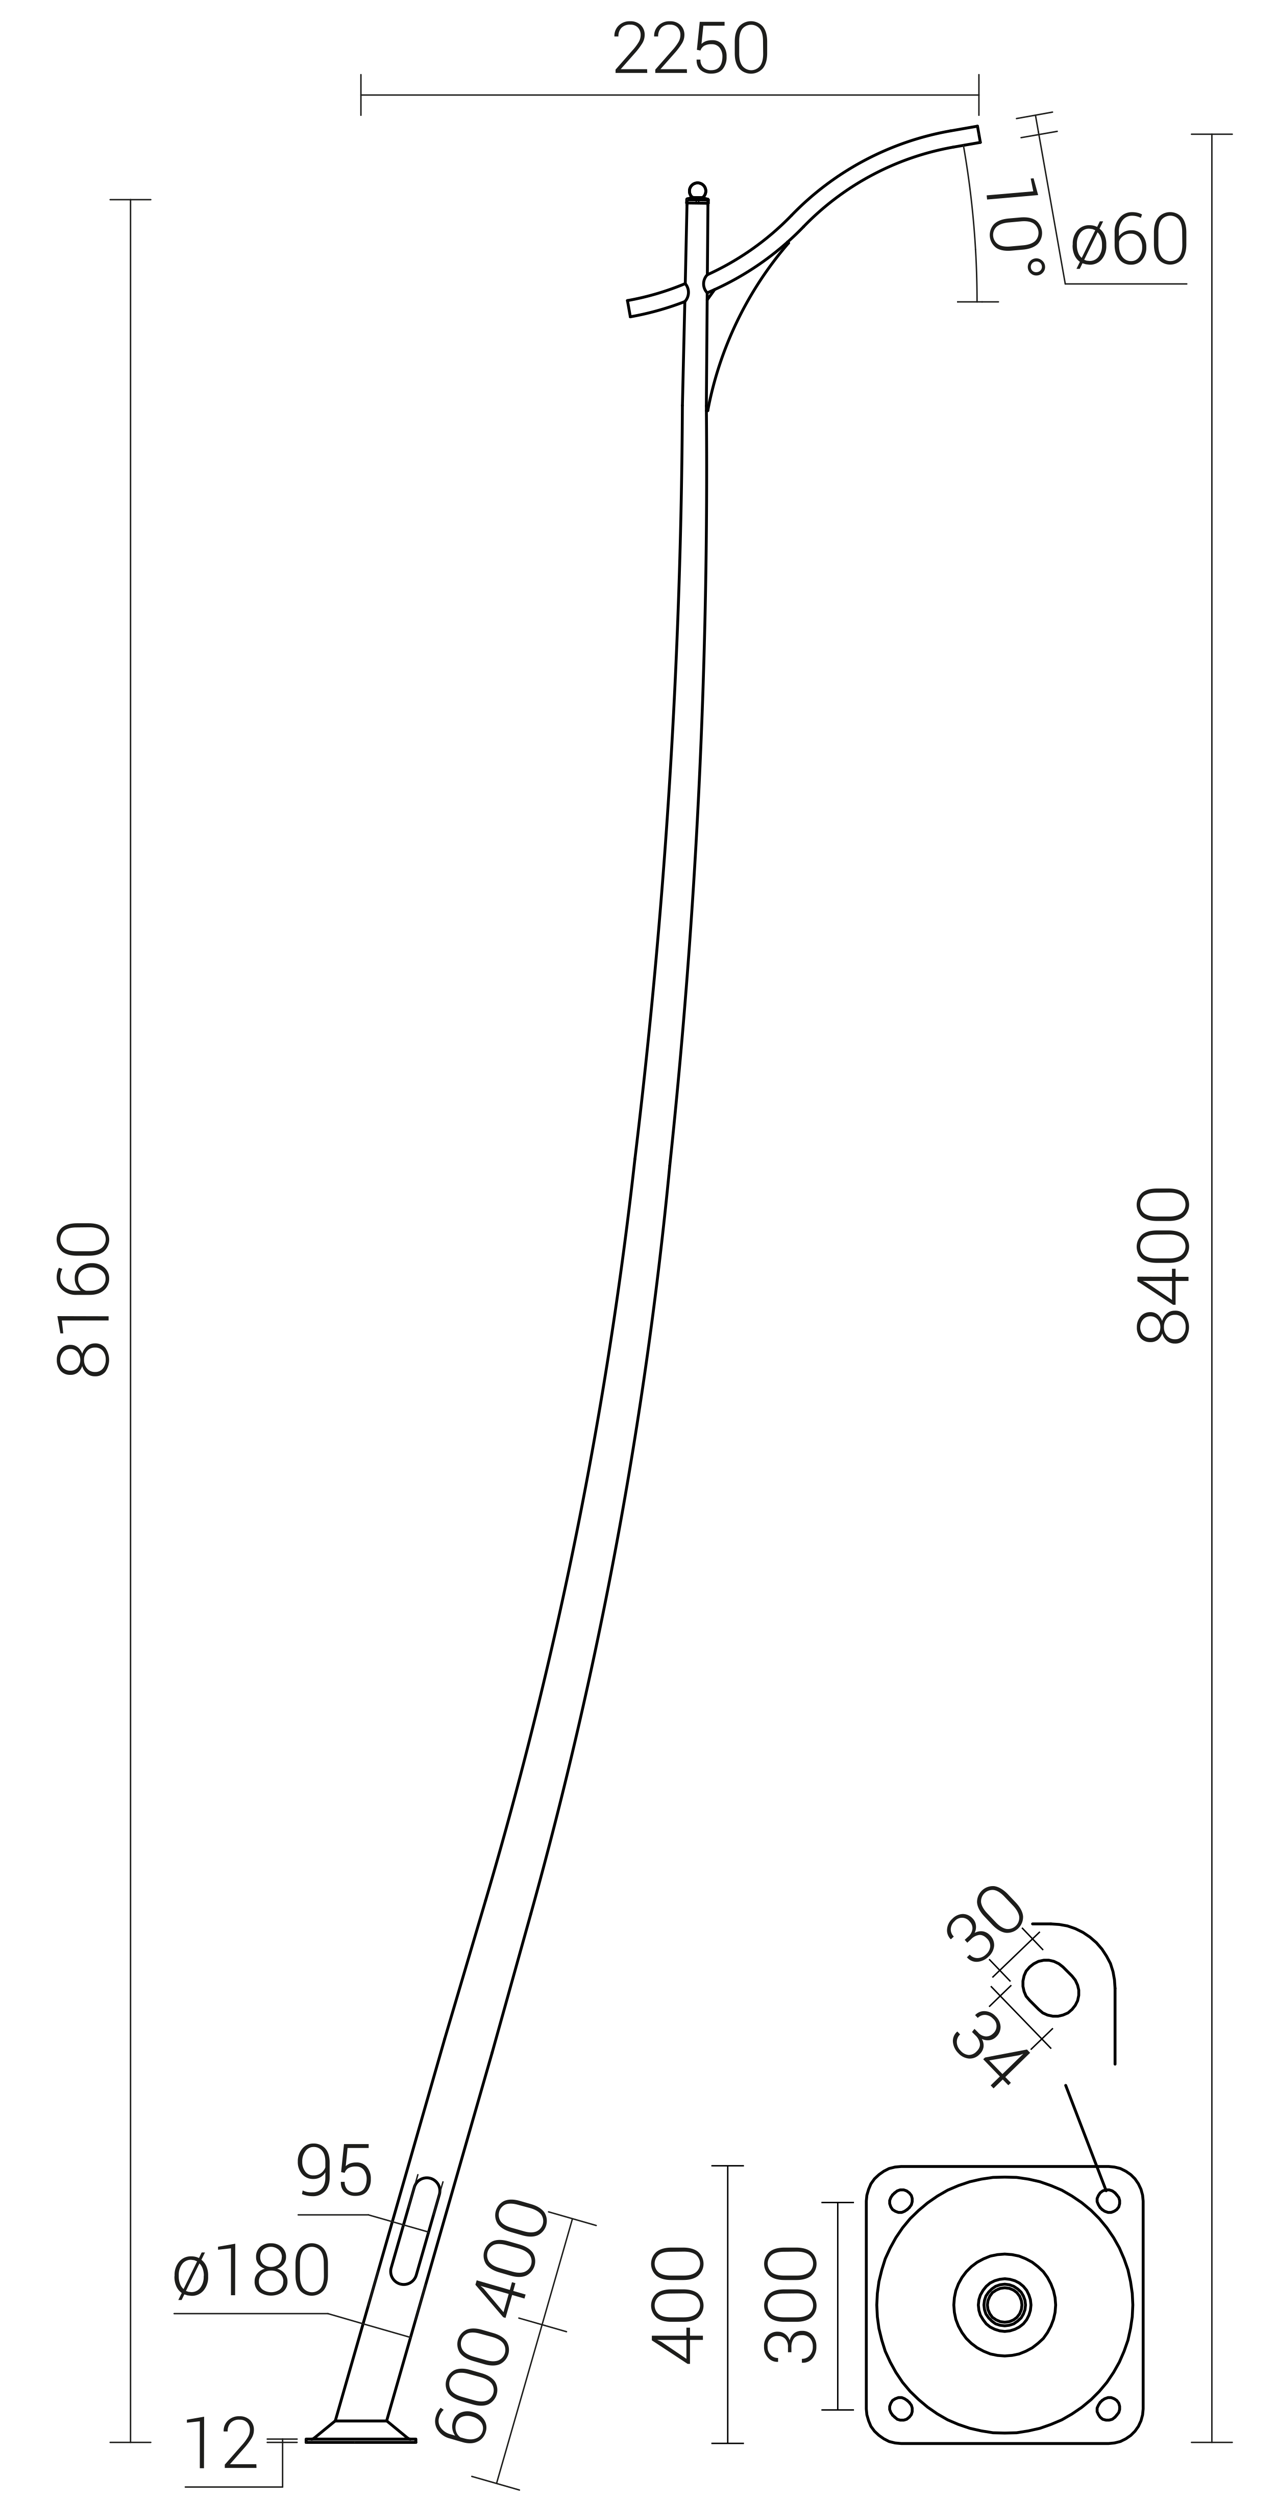 <svg xmlns="http://www.w3.org/2000/svg" viewBox="0 0 889.5 1741.8" preserveAspectRatio="xMinYMin" height="1741.8px">
  <title>42940 SAL DS-84</title>
  <g>
    <line x1="269.5" y1="1686.6" x2="343.1" y2="1429.9" style="fill: none;stroke: #000;stroke-linecap: round;stroke-linejoin: round;stroke-width: 2px"/>
    <line x1="343.1" y1="1429.9" x2="370.1" y2="1333.1" style="fill: none;stroke: #000;stroke-linecap: round;stroke-linejoin: round;stroke-width: 2px"/>
    <line x1="233.7" y1="1686.6" x2="310" y2="1420.4" style="fill: none;stroke: #000;stroke-linecap: round;stroke-linejoin: round;stroke-width: 2px"/>
    <line x1="310" y1="1420.4" x2="338.5" y2="1324" style="fill: none;stroke: #000;stroke-linecap: round;stroke-linejoin: round;stroke-width: 2px"/>
    <path d="M370.1,1333.1a3020.4,3020.4,0,0,0,96.8-521" style="fill: none;stroke: #000;stroke-linecap: round;stroke-linejoin: round;stroke-width: 2px"/>
    <path d="M466.9,812.1a4582.7,4582.7,0,0,0,25.5-529.3" style="fill: none;stroke: #000;stroke-linecap: round;stroke-linejoin: round;stroke-width: 2px"/>
    <path d="M338.5,1324A2996,2996,0,0,0,442.6,807.4" style="fill: none;stroke: #000;stroke-linecap: round;stroke-linejoin: round;stroke-width: 2px"/>
    <path d="M442.6,807.4a4545.9,4545.9,0,0,0,33.1-524.9" style="fill: none;stroke: #000;stroke-linecap: round;stroke-linejoin: round;stroke-width: 2px"/>
    <line x1="493.5" y1="143" x2="493.5" y2="141.6" style="fill: none;stroke: #000;stroke-linecap: round;stroke-linejoin: round;stroke-width: 2px"/>
    <line x1="478.9" y1="141.4" x2="478.9" y2="142.8" style="fill: none;stroke: #000;stroke-linecap: round;stroke-linejoin: round;stroke-width: 2px"/>
    <line x1="478.9" y1="142.8" x2="477.7" y2="197.6" style="fill: none;stroke: #000;stroke-linecap: round;stroke-linejoin: round;stroke-width: 2px"/>
    <line x1="492.4" y1="282.8" x2="493" y2="204" style="fill: none;stroke: #000;stroke-linecap: round;stroke-linejoin: round;stroke-width: 2px"/>
    <path d="M477.4,210.1a9.4,9.4,0,0,0,.3-12.5" style="fill: none;stroke: #000;stroke-linecap: round;stroke-linejoin: round;stroke-width: 2px"/>
    <path d="M493.1,191.4A9,9,0,0,0,493,204" style="fill: none;stroke: #000;stroke-linecap: round;stroke-linejoin: round;stroke-width: 2px"/>
    <line x1="681.4" y1="87.9" x2="683.4" y2="99.2" style="fill: none;stroke: #000;stroke-linecap: round;stroke-linejoin: round;stroke-width: 2px"/>
    <line x1="664.5" y1="102.5" x2="683.4" y2="99.2" style="fill: none;stroke: #000;stroke-linecap: round;stroke-linejoin: round;stroke-width: 2px"/>
    <line x1="662.5" y1="91.2" x2="681.4" y2="87.9" style="fill: none;stroke: #000;stroke-linecap: round;stroke-linejoin: round;stroke-width: 2px"/>
    <line x1="493.1" y1="191.4" x2="493.5" y2="143" style="fill: none;stroke: #000;stroke-linecap: round;stroke-linejoin: round;stroke-width: 2px"/>
    <line x1="477.4" y1="210.1" x2="475.7" y2="282.5" style="fill: none;stroke: #000;stroke-linecap: round;stroke-linejoin: round;stroke-width: 2px"/>
    <line x1="213.4" y1="1701.5" x2="289.9" y2="1701.5" style="fill: none;stroke: #000;stroke-linecap: round;stroke-linejoin: round;stroke-width: 2px"/>
    <polyline points="213.4 1701.5 213.4 1699.2 217.2 1699.2" style="fill: none;stroke: #000;stroke-linecap: round;stroke-linejoin: round;stroke-width: 2px"/>
    <path d="M217.2,1699.2a2.9,2.9,0,0,0,1.7-.5" style="fill: none;stroke: #000;stroke-linecap: round;stroke-linejoin: round;stroke-width: 2px"/>
    <line x1="269.7" y1="1686.6" x2="284.4" y2="1698.7" style="fill: none;stroke: #000;stroke-linecap: round;stroke-linejoin: round;stroke-width: 2px"/>
    <polyline points="289.9 1701.5 289.9 1699.2 286.1 1699.2" style="fill: none;stroke: #000;stroke-linecap: round;stroke-linejoin: round;stroke-width: 2px"/>
    <path d="M284.4,1698.7a2.9,2.9,0,0,0,1.7.5" style="fill: none;stroke: #000;stroke-linecap: round;stroke-linejoin: round;stroke-width: 2px"/>
    <line x1="233.6" y1="1686.6" x2="218.8" y2="1698.7" style="fill: none;stroke: #000;stroke-linecap: round;stroke-linejoin: round;stroke-width: 2px"/>
    <line x1="217.2" y1="1699.2" x2="286.1" y2="1699.2" style="fill: none;stroke: #000;stroke-linecap: round;stroke-linejoin: round;stroke-width: 2px"/>
    <line x1="233.6" y1="1686.6" x2="269.7" y2="1686.6" style="fill: none;stroke: #000;stroke-linecap: round;stroke-linejoin: round;stroke-width: 2px"/>
    <path d="M664.5,102.5A191.4,191.4,0,0,0,560.1,158" style="fill: none;stroke: #000;stroke-linecap: round;stroke-linejoin: round;stroke-width: 2px"/>
    <path d="M662.5,91.2A202.9,202.9,0,0,0,551.8,150" style="fill: none;stroke: #000;stroke-linecap: round;stroke-linejoin: round;stroke-width: 2px"/>
    <path d="M437.4,209.4a191.4,191.4,0,0,0,40.2-11.8" style="fill: none;stroke: #000;stroke-linecap: round;stroke-linejoin: round;stroke-width: 2px"/>
    <path d="M493.1,191.4A191.4,191.4,0,0,0,551.8,150" style="fill: none;stroke: #000;stroke-linecap: round;stroke-linejoin: round;stroke-width: 2px"/>
    <path d="M439.4,220.7a202.9,202.9,0,0,0,38-10.6" style="fill: none;stroke: #000;stroke-linecap: round;stroke-linejoin: round;stroke-width: 2px"/>
    <path d="M493,204a202.9,202.9,0,0,0,67.1-46" style="fill: none;stroke: #000;stroke-linecap: round;stroke-linejoin: round;stroke-width: 2px"/>
    <path d="M549.7,169.3a248.9,248.9,0,0,0-56.3,116.7" style="fill: none;stroke: #000;stroke-linecap: round;stroke-linejoin: round;stroke-width: 2px"/>
    <line x1="493.4" y1="286.1" x2="492.4" y2="286.1" style="fill: none;stroke: #000;stroke-linecap: round;stroke-linejoin: round;stroke-width: 2px"/>
    <line x1="549.7" y1="169.3" x2="549" y2="168.6" style="fill: none;stroke: #000;stroke-linecap: round;stroke-linejoin: round;stroke-width: 2px"/>
    <line x1="493" y1="208.9" x2="498.2" y2="201.7" style="fill: none;stroke: #000;stroke-linecap: round;stroke-linejoin: round;stroke-width: 2px"/>
    <line x1="439.4" y1="220.7" x2="437.4" y2="209.4" style="fill: none;stroke: #000;stroke-linecap: round;stroke-linejoin: round;stroke-width: 2px"/>
    <line x1="478.8" y1="139" x2="493.7" y2="139.2" style="fill: none;stroke: #000;stroke-linecap: round;stroke-linejoin: round;stroke-width: 2px"/>
    <line x1="480.6" y1="138.6" x2="493.4" y2="138.8" style="fill: none;stroke: #000;stroke-linecap: round;stroke-linejoin: round;stroke-width: 2px"/>
    <line x1="482.8" y1="137.6" x2="489.7" y2="137.7" style="fill: none;stroke: #000;stroke-linecap: round;stroke-linejoin: round;stroke-width: 2px"/>
    <line x1="482.8" y1="137.6" x2="489.7" y2="137.7" style="fill: none;stroke: #000;stroke-linecap: round;stroke-linejoin: round;stroke-width: 2px"/>
    <line x1="479.1" y1="138.6" x2="491.9" y2="138.8" style="fill: none;stroke: #000;stroke-linecap: round;stroke-linejoin: round;stroke-width: 2px"/>
    <line x1="482.8" y1="137.6" x2="489.7" y2="137.7" style="fill: none;stroke: #000;stroke-linecap: round;stroke-linejoin: round;stroke-width: 2px"/>
    <line x1="493.7" y1="139.2" x2="493.7" y2="141.6" style="fill: none;stroke: #000;stroke-linecap: round;stroke-linejoin: round;stroke-width: 2px"/>
    <line x1="478.8" y1="139" x2="478.7" y2="141.4" style="fill: none;stroke: #000;stroke-linecap: round;stroke-linejoin: round;stroke-width: 2px"/>
    <path d="M479.1,138.6a.4.4,0,0,0-.3.4" style="fill: none;stroke: #000;stroke-linecap: round;stroke-linejoin: round;stroke-width: 2px"/>
    <path d="M493.7,139.2a.4.4,0,0,0-.3-.4" style="fill: none;stroke: #000;stroke-linecap: round;stroke-linejoin: round;stroke-width: 2px"/>
    <line x1="493.7" y1="139.2" x2="493.7" y2="141.6" style="fill: none;stroke: #000;stroke-linecap: round;stroke-linejoin: round;stroke-width: 2px"/>
    <line x1="478.8" y1="139" x2="478.7" y2="141.4" style="fill: none;stroke: #000;stroke-linecap: round;stroke-linejoin: round;stroke-width: 2px"/>
    <path d="M479.1,138.6a.4.4,0,0,0-.3.4" style="fill: none;stroke: #000;stroke-linecap: round;stroke-linejoin: round;stroke-width: 2px"/>
    <line x1="482.8" y1="137.6" x2="479.1" y2="138.6" style="fill: none;stroke: #000;stroke-linecap: round;stroke-linejoin: round;stroke-width: 2px"/>
    <path d="M489.7,137.7a5.7,5.7,0,1,0-6.9-.1" style="fill: none;stroke: #000;stroke-linecap: round;stroke-linejoin: round;stroke-width: 2px"/>
    <path d="M489.7,137.7a5.7,5.7,0,1,0-6.9-.1" style="fill: none;stroke: #000;stroke-linecap: round;stroke-linejoin: round;stroke-width: 2px"/>
    <line x1="482.8" y1="137.6" x2="480.6" y2="138.2" style="fill: none;stroke: #000;stroke-linecap: round;stroke-linejoin: round;stroke-width: 2px"/>
    <line x1="493.7" y1="141.6" x2="478.7" y2="141.4" style="fill: none;stroke: #000;stroke-linecap: round;stroke-linejoin: round;stroke-width: 2px"/>
    <line x1="489.7" y1="137.7" x2="493.4" y2="138.8" style="fill: none;stroke: #000;stroke-linecap: round;stroke-linejoin: round;stroke-width: 2px"/>
    <path d="M485.8,140.8a.4.4,0,1,1,.4.4.4.4,0,0,1-.4-.4Z" style="fill: none;stroke: #000;stroke-linecap: round;stroke-linejoin: round;stroke-width: 2px"/>
    <path d="M290.2,1584.9l16.1-56.1a9.1,9.1,0,0,0-17.5-5l-16.1,56.1a9.1,9.1,0,1,0,17.5,5Z" style="fill: none;stroke: #000;stroke-linecap: round;stroke-linejoin: round;stroke-width: 2px"/>
    <line x1="479" y1="139.1" x2="478.9" y2="141.4" style="fill: none;stroke: #000;stroke-linecap: round;stroke-linejoin: round;stroke-width: 2px"/>
    <line x1="479" y1="139.1" x2="493.5" y2="139.3" style="fill: none;stroke: #000;stroke-linecap: round;stroke-linejoin: round;stroke-width: 2px"/>
    <line x1="493.5" y1="139.3" x2="493.5" y2="141.6" style="fill: none;stroke: #000;stroke-linecap: round;stroke-linejoin: round;stroke-width: 2px"/>
  </g>
  <g>
    <line x1="213.4" y1="1701.5" x2="213.4" y2="1701.5" style="fill: none;stroke: #1d1d1b;stroke-linecap: round;stroke-linejoin: round"/>
    <line x1="213.4" y1="1699.2" x2="213.4" y2="1699.2" style="fill: none;stroke: #1d1d1b;stroke-linecap: round;stroke-linejoin: round"/>
    <line x1="197" y1="1699.2" x2="197" y2="1699.2" style="fill: none;stroke: #1d1d1b;stroke-linecap: round;stroke-linejoin: round"/>
    <line x1="289.9" y1="1701.5" x2="289.9" y2="1701.5" style="fill: none;stroke: #1d1d1b;stroke-linecap: round;stroke-linejoin: round"/>
    <line x1="682.4" y1="93.5" x2="682.4" y2="93.5" style="fill: none;stroke: #1d1d1b;stroke-linecap: round;stroke-linejoin: round"/>
    <line x1="681.4" y1="87.9" x2="681.4" y2="87.9" style="fill: none;stroke: #1d1d1b;stroke-linecap: round;stroke-linejoin: round"/>
    <line x1="683.4" y1="99.2" x2="683.4" y2="99.2" style="fill: none;stroke: #1d1d1b;stroke-linecap: round;stroke-linejoin: round"/>
    <line x1="723.9" y1="92" x2="723.9" y2="92" style="fill: none;stroke: #1d1d1b;stroke-linecap: round;stroke-linejoin: round"/>
    <line x1="213.4" y1="1701.5" x2="213.4" y2="1701.5" style="fill: none;stroke: #1d1d1b;stroke-linecap: round;stroke-linejoin: round"/>
    <line x1="479" y1="139.1" x2="479" y2="139.1" style="fill: none;stroke: #1d1d1b;stroke-linecap: round;stroke-linejoin: round"/>
    <line x1="91" y1="139.1" x2="91" y2="139.1" style="fill: none;stroke: #1d1d1b;stroke-linecap: round;stroke-linejoin: round"/>
    <line x1="279" y1="1591.1" x2="279" y2="1591.1" style="fill: none;stroke: #1d1d1b;stroke-linecap: round;stroke-linejoin: round"/>
    <line x1="247.3" y1="1701.5" x2="247.3" y2="1701.5" style="fill: none;stroke: #1d1d1b;stroke-linecap: round;stroke-linejoin: round"/>
    <line x1="346.2" y1="1729.9" x2="346.2" y2="1729.9" style="fill: none;stroke: #1d1d1b;stroke-linecap: round;stroke-linejoin: round"/>
    <line x1="279" y1="1591.1" x2="279" y2="1591.1" style="fill: none;stroke: #1d1d1b;stroke-linecap: round;stroke-linejoin: round"/>
    <line x1="300.1" y1="1517.5" x2="300.1" y2="1517.5" style="fill: none;stroke: #1d1d1b;stroke-linecap: round;stroke-linejoin: round"/>
    <line x1="399" y1="1545.9" x2="399" y2="1545.9" style="fill: none;stroke: #1d1d1b;stroke-linecap: round;stroke-linejoin: round"/>
    <line x1="682.4" y1="93.5" x2="682.4" y2="93.5" style="fill: none;stroke: #1d1d1b;stroke-linecap: round;stroke-linejoin: round"/>
    <line x1="682.4" y1="66.2" x2="682.4" y2="66.2" style="fill: none;stroke: #1d1d1b;stroke-linecap: round;stroke-linejoin: round"/>
    <line x1="680" y1="173.8" x2="680" y2="173.8" style="fill: none;stroke: #1d1d1b;stroke-linecap: round;stroke-linejoin: round"/>
    <line x1="667.6" y1="210.3" x2="667.6" y2="210.3" style="fill: none;stroke: #1d1d1b;stroke-linecap: round;stroke-linejoin: round"/>
    <line x1="664.5" y1="102.5" x2="664.5" y2="102.5" style="fill: none;stroke: #1d1d1b;stroke-linecap: round;stroke-linejoin: round"/>
    <line x1="683.4" y1="99.2" x2="683.4" y2="99.2" style="fill: none;stroke: #1d1d1b;stroke-linecap: round;stroke-linejoin: round"/>
    <line x1="684.6" y1="210.3" x2="684.6" y2="210.3" style="fill: none;stroke: #1d1d1b;stroke-linecap: round;stroke-linejoin: round"/>
    <line x1="298.3" y1="1556.8" x2="298.3" y2="1556.8" style="fill: none;stroke: #1d1d1b;stroke-linecap: round;stroke-linejoin: round"/>
    <line x1="280.8" y1="1551.8" x2="280.8" y2="1551.8" style="fill: none;stroke: #1d1d1b;stroke-linecap: round;stroke-linejoin: round"/>
    <line x1="281.3" y1="1550" x2="281.3" y2="1550" style="fill: none;stroke: #1d1d1b;stroke-linecap: round;stroke-linejoin: round"/>
    <line x1="286.2" y1="1628.5" x2="286.2" y2="1628.5" style="fill: none;stroke: #1d1d1b;stroke-linecap: round;stroke-linejoin: round"/>
    <line x1="253.1" y1="1619" x2="253.1" y2="1619" style="fill: none;stroke: #1d1d1b;stroke-linecap: round;stroke-linejoin: round"/>
    <line x1="253.1" y1="1618.9" x2="253.1" y2="1618.9" style="fill: none;stroke: #1d1d1b;stroke-linecap: round;stroke-linejoin: round"/>
    <line x1="207.1" y1="1701.5" x2="186.3" y2="1701.5" style="fill: none;stroke: #1d1d1b;stroke-linecap: round;stroke-linejoin: round"/>
    <line x1="207.1" y1="1699.2" x2="186.3" y2="1699.2" style="fill: none;stroke: #1d1d1b;stroke-linecap: round;stroke-linejoin: round"/>
    <line x1="197" y1="1701.5" x2="197" y2="1732.6" style="fill: none;stroke: #1d1d1b;stroke-linecap: round;stroke-linejoin: round"/>
    <line x1="197" y1="1732.6" x2="129.2" y2="1732.6" style="fill: none;stroke: #1d1d1b;stroke-linecap: round;stroke-linejoin: round"/>
    <line x1="197" y1="1699.2" x2="197" y2="1701.5" style="fill: none;stroke: #1d1d1b;stroke-linecap: round;stroke-linejoin: round"/>
    <line x1="830.6" y1="1701.5" x2="859" y2="1701.5" style="fill: none;stroke: #1d1d1b;stroke-linecap: round;stroke-linejoin: round"/>
    <line x1="830.6" y1="93.5" x2="859" y2="93.5" style="fill: none;stroke: #1d1d1b;stroke-linecap: round;stroke-linejoin: round"/>
    <line x1="844.8" y1="1701.5" x2="844.8" y2="93.5" style="fill: none;stroke: #1d1d1b;stroke-linecap: round;stroke-linejoin: round"/>
    <line x1="708.6" y1="82.6" x2="733.7" y2="78.1" style="fill: none;stroke: #1d1d1b;stroke-linecap: round;stroke-linejoin: round"/>
    <line x1="711.8" y1="95.9" x2="737" y2="91.5" style="fill: none;stroke: #1d1d1b;stroke-linecap: round;stroke-linejoin: round"/>
    <line x1="721.9" y1="80.7" x2="723.9" y2="92" style="fill: none;stroke: #1d1d1b;stroke-linecap: round;stroke-linejoin: round"/>
    <line x1="723.9" y1="92" x2="742.6" y2="197.8" style="fill: none;stroke: #1d1d1b;stroke-linecap: round;stroke-linejoin: round"/>
    <line x1="742.6" y1="197.8" x2="827.3" y2="197.8" style="fill: none;stroke: #1d1d1b;stroke-linecap: round;stroke-linejoin: round"/>
    <line x1="667.6" y1="210.3" x2="696" y2="210.3" style="fill: none;stroke: #1d1d1b;stroke-linecap: round;stroke-linejoin: round"/>
    <line x1="105.1" y1="1701.5" x2="76.8" y2="1701.5" style="fill: none;stroke: #1d1d1b;stroke-linecap: round;stroke-linejoin: round"/>
    <line x1="105.1" y1="139.1" x2="76.8" y2="139.1" style="fill: none;stroke: #1d1d1b;stroke-linecap: round;stroke-linejoin: round"/>
    <line x1="91" y1="1701.5" x2="91" y2="139.1" style="fill: none;stroke: #1d1d1b;stroke-linecap: round;stroke-linejoin: round"/>
    <line x1="328.9" y1="1725.2" x2="362.1" y2="1734.7" style="fill: none;stroke: #1d1d1b;stroke-linecap: round;stroke-linejoin: round"/>
    <line x1="377.9" y1="1619.5" x2="346.2" y2="1729.9" style="fill: none;stroke: #1d1d1b;stroke-linecap: round;stroke-linejoin: round"/>
    <line x1="361.7" y1="1614.9" x2="394.9" y2="1624.4" style="fill: none;stroke: #1d1d1b;stroke-linecap: round;stroke-linejoin: round"/>
    <line x1="382.4" y1="1540.9" x2="415.6" y2="1550.4" style="fill: none;stroke: #1d1d1b;stroke-linecap: round;stroke-linejoin: round"/>
    <line x1="377.9" y1="1619.5" x2="399" y2="1545.9" style="fill: none;stroke: #1d1d1b;stroke-linecap: round;stroke-linejoin: round"/>
    <line x1="251.6" y1="80.3" x2="251.6" y2="52" style="fill: none;stroke: #1d1d1b;stroke-linecap: round;stroke-linejoin: round"/>
    <line x1="682.4" y1="80.3" x2="682.4" y2="52" style="fill: none;stroke: #1d1d1b;stroke-linecap: round;stroke-linejoin: round"/>
    <line x1="251.6" y1="66.2" x2="682.4" y2="66.2" style="fill: none;stroke: #1d1d1b;stroke-linecap: round;stroke-linejoin: round"/>
    <path d="M681.1,210.3a627.5,627.5,0,0,0-9.5-109" style="fill: none;stroke: #1d1d1b;stroke-linecap: round;stroke-linejoin: round"/>
    <line x1="308.8" y1="1520" x2="302.3" y2="1542.7" style="fill: none;stroke: #1d1d1b;stroke-linecap: round;stroke-linejoin: round"/>
    <line x1="291.3" y1="1515" x2="284.8" y2="1537.7" style="fill: none;stroke: #1d1d1b;stroke-linecap: round;stroke-linejoin: round"/>
    <line x1="298.8" y1="1555" x2="281.3" y2="1550" style="fill: none;stroke: #1d1d1b;stroke-linecap: round;stroke-linejoin: round"/>
    <line x1="281.3" y1="1550" x2="256.8" y2="1543" style="fill: none;stroke: #1d1d1b;stroke-linecap: round;stroke-linejoin: round"/>
    <line x1="256.8" y1="1543" x2="207.9" y2="1543" style="fill: none;stroke: #1d1d1b;stroke-linecap: round;stroke-linejoin: round"/>
    <line x1="296.7" y1="1591.7" x2="289.7" y2="1616.1" style="fill: none;stroke: #1d1d1b;stroke-linecap: round;stroke-linejoin: round"/>
    <line x1="263.6" y1="1582.2" x2="256.6" y2="1606.6" style="fill: none;stroke: #1d1d1b;stroke-linecap: round;stroke-linejoin: round"/>
    <line x1="286.2" y1="1628.4" x2="253.1" y2="1618.9" style="fill: none;stroke: #1d1d1b;stroke-linecap: round;stroke-linejoin: round"/>
    <line x1="253.1" y1="1618.9" x2="228.6" y2="1611.8" style="fill: none;stroke: #1d1d1b;stroke-linecap: round;stroke-linejoin: round"/>
    <line x1="228.6" y1="1611.8" x2="121.4" y2="1611.8" style="fill: none;stroke: #1d1d1b;stroke-linecap: round;stroke-linejoin: round"/>
  </g>
  <g>
    <g>
      <path d="M142.2,1719.5h-2.9v-32.7l-9,1v-2.1l12-2.1Z" style="fill: #1d1d1b"/>
      <path d="M178.8,1719.3H156.7V1717l11.6-13.2a35.2,35.2,0,0,0,4.6-6.1,9.9,9.9,0,0,0,1.3-4.7,7.5,7.5,0,0,0-1.9-5.3,6.9,6.9,0,0,0-5.3-2,8,8,0,0,0-6.2,2.2,8.4,8.4,0,0,0-2.1,6h-2.8a9.9,9.9,0,0,1,2.9-7.5,10.8,10.8,0,0,1,8.1-3.1,10.2,10.2,0,0,1,7.3,2.6,9.3,9.3,0,0,1,2.8,7.1,11.3,11.3,0,0,1-1.8,5.9,48.6,48.6,0,0,1-5.1,6.7l-9.8,11.1h18.4Z" style="fill: #1d1d1b"/>
    </g>
    <g>
      <path d="M802,914.1a8,8,0,0,1,5,1.7,9.5,9.5,0,0,1,3.1,4.5,10.8,10.8,0,0,1,3.3-5.2,8.2,8.2,0,0,1,5.5-2,8.9,8.9,0,0,1,7.4,3.2,14.6,14.6,0,0,1,0,16.5A8.9,8.9,0,0,1,819,936a8.3,8.3,0,0,1-5.5-1.9,10.6,10.6,0,0,1-3.3-5.2,9.3,9.3,0,0,1-3.1,4.5,8,8,0,0,1-5,1.6,9,9,0,0,1-7.1-2.9,11,11,0,0,1-2.5-7.5,11.1,11.1,0,0,1,2.6-7.5A8.9,8.9,0,0,1,802,914.1Zm0,2.9a6.7,6.7,0,0,0-5.1,2.2,8.3,8.3,0,0,0-.1,10.8,6.8,6.8,0,0,0,5.2,2.1,6.4,6.4,0,0,0,5-2.1,8.7,8.7,0,0,0,0-10.8A6.4,6.4,0,0,0,802,917Zm17-1a6.9,6.9,0,0,0-5.5,2.4,9,9,0,0,0-2.1,6.1,8.9,8.9,0,0,0,2.1,6.1,7,7,0,0,0,5.5,2.4,6.7,6.7,0,0,0,5.5-2.4,9.3,9.3,0,0,0,2-6.2,9.2,9.2,0,0,0-2-6.1A6.7,6.7,0,0,0,819,916Z" style="fill: #1d1d1b"/>
      <path d="M817,889.5v-5.6h2.5v5.6h9v2.9h-9V909h-1.7l-24.9-16.4v-3.2Zm0,16.1V892.4H796.6l2.7,1.2Z" style="fill: #1d1d1b"/>
      <path d="M814.6,857.2q6.9,0,10.6,3a11.1,11.1,0,0,1,0,16.6q-3.7,3-10.6,3h-7.9q-6.9,0-10.6-3a11.1,11.1,0,0,1,0-16.6q3.7-3,10.6-3Zm-8.4,2.9q-5.5,0-8.4,2.1a8,8,0,0,0,0,12.4q2.9,2.1,8.4,2.1H815q5.4,0,8.4-2.2a7.9,7.9,0,0,0,0-12.4q-3-2.1-8.4-2.1Z" style="fill: #1d1d1b"/>
      <path d="M814.6,828q6.9,0,10.6,3a11.1,11.1,0,0,1,0,16.6q-3.7,3-10.6,3h-7.9q-6.9,0-10.6-3a11.1,11.1,0,0,1,0-16.6q3.7-3,10.6-3Zm-8.4,2.9q-5.5,0-8.4,2.1a8,8,0,0,0,0,12.4q2.9,2.1,8.4,2.1H815q5.4,0,8.4-2.2a7.9,7.9,0,0,0,0-12.4q-3-2.1-8.4-2.1Z" style="fill: #1d1d1b"/>
    </g>
    <g>
      <path d="M747.8,170.2a14.2,14.2,0,0,1,3.2-9.6,10.6,10.6,0,0,1,8.5-3.7,12.3,12.3,0,0,1,2.8.3,11.2,11.2,0,0,1,2.5.9l1.9-3.9H769l-2.5,5.1a11.6,11.6,0,0,1,3.5,4.6,15.9,15.9,0,0,1,1.2,6.4v.8a14.2,14.2,0,0,1-3.2,9.6,10.6,10.6,0,0,1-8.5,3.7l-2.6-.3-2.3-.7-1.9,3.9h-2.3l2.4-4.9a11.1,11.1,0,0,1-3.8-4.7,15.9,15.9,0,0,1-1.3-6.6Zm2.9.8a14.3,14.3,0,0,0,.9,5,8.5,8.5,0,0,0,2.4,3.6h.1l9.4-19.2-1.9-.8-2.2-.3a7.5,7.5,0,0,0-6.4,3.1,12.5,12.5,0,0,0-2.3,7.7Zm17.5-.8a13.9,13.9,0,0,0-.8-4.7,9.5,9.5,0,0,0-2.2-3.6h-.1L755.8,181l1.7.6,2,.2a7.6,7.6,0,0,0,6.4-3.1,12.5,12.5,0,0,0,2.3-7.7Z" style="fill: #1d1d1b"/>
      <path d="M789.3,147.8a15.9,15.9,0,0,1,3.6.4,12,12,0,0,1,3.2,1.2l-.8,2.4a12,12,0,0,0-2.8-1.1,12.8,12.8,0,0,0-3.3-.4,8.2,8.2,0,0,0-6.6,3.1,12.1,12.1,0,0,0-2.6,8.1v3.1a10.8,10.8,0,0,1,3.7-3.1,11,11,0,0,1,5-1.1,9.4,9.4,0,0,1,7.6,3.3,12.9,12.9,0,0,1,2.8,8.6,12.7,12.7,0,0,1-3,8.7,9.8,9.8,0,0,1-7.8,3.4,10.3,10.3,0,0,1-8.1-3.7q-3.2-3.7-3.2-10v-9a14.4,14.4,0,0,1,3.5-10A11.1,11.1,0,0,1,789.3,147.8Zm-1,15a8.8,8.8,0,0,0-5.2,1.5,7.7,7.7,0,0,0-3,4v2.6q0,5.1,2.3,8a7.3,7.3,0,0,0,6,3,6.8,6.8,0,0,0,5.7-2.8,10.9,10.9,0,0,0,2.1-6.8,10.7,10.7,0,0,0-2.1-6.9A7.1,7.1,0,0,0,788.3,162.8Z" style="fill: #1d1d1b"/>
      <path d="M827,170q0,6.9-3,10.6a11.1,11.1,0,0,1-16.6,0q-3-3.7-3-10.6v-7.9q0-6.9,3-10.6a11.1,11.1,0,0,1,16.6,0q3,3.7,3,10.6Zm-2.9-8.4q0-5.5-2.1-8.4a8,8,0,0,0-12.4,0q-2.1,2.9-2.1,8.4v8.9q0,5.4,2.2,8.4a7.9,7.9,0,0,0,12.4,0q2.1-3,2.1-8.4Z" style="fill: #1d1d1b"/>
    </g>
    <g>
      <path d="M49.2,936.9a8,8,0,0,1,5,1.7,9.5,9.5,0,0,1,3.1,4.5,10.8,10.8,0,0,1,3.3-5.2,8.2,8.2,0,0,1,5.5-2,8.9,8.9,0,0,1,7.4,3.2,14.6,14.6,0,0,1,0,16.5,8.9,8.9,0,0,1-7.4,3.2,8.3,8.3,0,0,1-5.5-1.9,10.6,10.6,0,0,1-3.3-5.2,9.3,9.3,0,0,1-3.1,4.5,8,8,0,0,1-5,1.6,9,9,0,0,1-7.1-2.9,11,11,0,0,1-2.5-7.5,11.1,11.1,0,0,1,2.6-7.5A8.9,8.9,0,0,1,49.2,936.9Zm0,2.9A6.7,6.7,0,0,0,44,942a8.3,8.3,0,0,0-.1,10.8,6.8,6.8,0,0,0,5.2,2.1,6.4,6.4,0,0,0,5-2.1,8.7,8.7,0,0,0,0-10.8A6.4,6.4,0,0,0,49.2,939.8Zm17-1a6.9,6.9,0,0,0-5.5,2.4,9,9,0,0,0-2.1,6.1,8.9,8.9,0,0,0,2.1,6.1,7,7,0,0,0,5.5,2.4,6.7,6.7,0,0,0,5.5-2.4,9.3,9.3,0,0,0,2-6.2,9.2,9.2,0,0,0-2-6.1A6.7,6.7,0,0,0,66.2,938.8Z" style="fill: #1d1d1b"/>
      <path d="M75.7,917v2.9H43.1l1,9H42.1l-2.1-12Z" style="fill: #1d1d1b"/>
      <path d="M39.5,890a15.9,15.9,0,0,1,.4-3.6,12.1,12.1,0,0,1,1.2-3.2l2.4.8a12,12,0,0,0-1.1,2.8A12.8,12.8,0,0,0,42,890a8.2,8.2,0,0,0,3.1,6.6,12.1,12.1,0,0,0,8.1,2.6h3.1a10.8,10.8,0,0,1-3.1-3.7,11,11,0,0,1-1.1-5,9.4,9.4,0,0,1,3.3-7.6A12.9,12.9,0,0,1,64,880a12.7,12.7,0,0,1,8.7,3,9.8,9.8,0,0,1,3.4,7.8,10.3,10.3,0,0,1-3.7,8.1q-3.7,3.2-10,3.2h-9a14.4,14.4,0,0,1-10-3.5A11.1,11.1,0,0,1,39.5,890Zm15,1a8.8,8.8,0,0,0,1.5,5.2,7.7,7.7,0,0,0,4,3h2.6q5.1,0,8-2.3a7.3,7.3,0,0,0,3-6,6.8,6.8,0,0,0-2.8-5.7A10.9,10.9,0,0,0,64,883a10.7,10.7,0,0,0-6.9,2.1A7.1,7.1,0,0,0,54.5,891Z" style="fill: #1d1d1b"/>
      <path d="M61.8,852.2q6.9,0,10.6,3a11.1,11.1,0,0,1,0,16.6q-3.7,3-10.6,3H53.8q-6.9,0-10.6-3a11.1,11.1,0,0,1,0-16.6q3.7-3,10.6-3Zm-8.4,2.9q-5.5,0-8.4,2.1a8,8,0,0,0,0,12.4q2.9,2.1,8.4,2.1h8.9q5.4,0,8.4-2.2a7.9,7.9,0,0,0,0-12.4q-3-2.1-8.4-2.1Z" style="fill: #1d1d1b"/>
    </g>
    <g>
      <path d="M303.8,1683.5a15.9,15.9,0,0,1,1.4-3.4,12.1,12.1,0,0,1,2-2.7l2.1,1.4a12,12,0,0,0-1.9,2.3,12.8,12.8,0,0,0-1.3,3,8.2,8.2,0,0,0,1.1,7.1,12.1,12.1,0,0,0,7.1,4.7l3,.9a10.8,10.8,0,0,1-1.9-4.4,11,11,0,0,1,.3-5.2,9.4,9.4,0,0,1,5.3-6.4,12.9,12.9,0,0,1,9-.3,12.7,12.7,0,0,1,7.5,5.3,9.8,9.8,0,0,1,1.1,8.4,10.3,10.3,0,0,1-5.8,6.8q-4.4,2.1-10.5.3l-8.6-2.5a14.4,14.4,0,0,1-8.7-6.1A11.1,11.1,0,0,1,303.8,1683.5Zm14.1,5.1a8.8,8.8,0,0,0,.1,5.4,7.7,7.7,0,0,0,3,4l2.5.7q4.9,1.4,8.4,0a7.3,7.3,0,0,0,4.5-5,6.8,6.8,0,0,0-1.1-6.2,10.9,10.9,0,0,0-6-3.9,10.7,10.7,0,0,0-7.2.1A7.1,7.1,0,0,0,317.9,1688.6Z" style="fill: #1d1d1b"/>
      <path d="M335.6,1653.3q6.6,1.9,9.4,5.8a11.1,11.1,0,0,1-4.6,15.9q-4.4,1.9-11,0l-7.6-2.2q-6.6-1.9-9.4-5.8a11.1,11.1,0,0,1,4.6-15.9q4.4-1.9,11,0Zm-8.9.5q-5.3-1.5-8.7-.3a8,8,0,0,0-3.4,11.9q2.2,2.9,7.5,4.4l8.5,2.4q5.2,1.5,8.7.2a7.9,7.9,0,0,0,3.4-11.9q-2.3-2.9-7.5-4.4Z" style="fill: #1d1d1b"/>
      <path d="M343.7,1625.3q6.6,1.9,9.4,5.8a11.1,11.1,0,0,1-4.6,15.9q-4.4,1.9-11,0l-7.6-2.2q-6.6-1.9-9.4-5.8a11.1,11.1,0,0,1,4.6-15.9q4.4-1.9,11,0Zm-8.9.5q-5.3-1.5-8.7-.3a8,8,0,0,0-3.4,11.9q2.2,2.9,7.5,4.4l8.5,2.4q5.2,1.5,8.7.2a7.9,7.9,0,0,0,3.4-11.9q-2.3-2.9-7.5-4.4Z" style="fill: #1d1d1b"/>
    </g>
    <g>
      <path d="M355.4,1595.3l1.5-5.4,2.4.7-1.5,5.4,8.6,2.5-.8,2.8-8.6-2.5-4.6,16-1.6-.5-19.4-22.6.9-3.1Zm-4.4,15.5,3.6-12.7-19.5-5.6H335l2.2,1.9Z" style="fill: #1d1d1b"/>
      <path d="M362,1563.6q6.6,1.9,9.4,5.8a11.1,11.1,0,0,1-4.6,15.9q-4.4,1.9-11,0l-7.6-2.2q-6.6-1.9-9.4-5.8a11.1,11.1,0,0,1,4.6-15.9q4.4-1.9,11,0Zm-8.9.5q-5.3-1.5-8.7-.3a8,8,0,0,0-3.4,11.9q2.2,2.9,7.5,4.4l8.5,2.4q5.2,1.5,8.7.2a7.9,7.9,0,0,0,3.4-11.9q-2.3-2.9-7.5-4.4Z" style="fill: #1d1d1b"/>
      <path d="M370.1,1535.5q6.6,1.9,9.4,5.8a11.1,11.1,0,0,1-4.6,15.9q-4.4,1.9-11,0l-7.6-2.2q-6.6-1.9-9.4-5.8a11.1,11.1,0,0,1,4.6-15.9q4.4-1.9,11,0Zm-8.9.5q-5.3-1.5-8.7-.3a8,8,0,0,0-3.4,11.9q2.2,2.9,7.5,4.4l8.5,2.4q5.2,1.5,8.7.2a7.9,7.9,0,0,0,3.4-11.9q-2.3-2.9-7.5-4.4Z" style="fill: #1d1d1b"/>
    </g>
    <g>
      <path d="M451.2,50.8H429.1V48.5l11.6-13.2a35.2,35.2,0,0,0,4.6-6.1,9.9,9.9,0,0,0,1.3-4.7,7.5,7.5,0,0,0-1.9-5.3,6.9,6.9,0,0,0-5.3-2,8,8,0,0,0-6.2,2.2,8.4,8.4,0,0,0-2.1,6h-2.8a9.9,9.9,0,0,1,2.9-7.5,10.8,10.8,0,0,1,8.1-3.1,10.2,10.2,0,0,1,7.3,2.6,9.3,9.3,0,0,1,2.8,7.1,11.3,11.3,0,0,1-1.8,5.9,48.6,48.6,0,0,1-5.1,6.7l-9.8,11.1h18.4Z" style="fill: #1d1d1b"/>
      <path d="M478.9,50.8H456.8V48.5l11.6-13.2a35.2,35.2,0,0,0,4.6-6.1,9.9,9.9,0,0,0,1.3-4.7,7.5,7.5,0,0,0-1.9-5.3,6.9,6.9,0,0,0-5.3-2,8,8,0,0,0-6.2,2.2,8.4,8.4,0,0,0-2.1,6h-2.8a9.9,9.9,0,0,1,2.9-7.5,10.8,10.8,0,0,1,8.1-3.1,10.2,10.2,0,0,1,7.3,2.6,9.3,9.3,0,0,1,2.8,7.1,11.3,11.3,0,0,1-1.8,5.9,48.6,48.6,0,0,1-5.1,6.7l-9.8,11.1h18.4Z" style="fill: #1d1d1b"/>
      <path d="M485.8,34.7l2-19.5h17.3v2.7H490.3L489,30.6a10,10,0,0,1,3-1.9,12.7,12.7,0,0,1,4.4-.7,9.1,9.1,0,0,1,7.3,3.1,12.2,12.2,0,0,1,2.8,8.4,13,13,0,0,1-2.7,8.6q-2.7,3.2-8.1,3.2a11,11,0,0,1-7.3-2.5q-2.9-2.5-2.8-7.3h2.7a7.1,7.1,0,0,0,2,5.5,7.7,7.7,0,0,0,5.4,1.9q4,0,5.9-2.4t2-6.9a9.8,9.8,0,0,0-2-6.4,6.7,6.7,0,0,0-5.5-2.4,10.2,10.2,0,0,0-5.2,1.1,6.2,6.2,0,0,0-2.6,3.3Z" style="fill: #1d1d1b"/>
      <path d="M534.8,37q0,6.9-3,10.6a11.1,11.1,0,0,1-16.6,0q-3-3.7-3-10.6V29.1q0-6.9,3-10.6a11.1,11.1,0,0,1,16.6,0q3,3.7,3,10.6Zm-2.9-8.4q0-5.5-2.1-8.4a8,8,0,0,0-12.4,0q-2.1,2.9-2.1,8.4v8.9q0,5.4,2.2,8.4a7.9,7.9,0,0,0,12.4,0q2.1-3,2.1-8.4Z" style="fill: #1d1d1b"/>
    </g>
    <g>
      <path d="M688.1,139l-.3-2.9,32.5-2.8-1.8-8.9,2-.2,3.2,11.7Z" style="fill: #1d1d1b"/>
      <path d="M705.2,174.6q-6.9.6-10.8-2a11.1,11.1,0,0,1-1.4-16.5q3.4-3.3,10.3-3.9l7.9-.7q6.8-.6,10.8,2a11.1,11.1,0,0,1,1.4,16.5q-3.5,3.3-10.3,3.9Zm8.1-3.7q5.4-.5,8.2-2.9a8,8,0,0,0-1.1-12.4q-3.1-1.9-8.6-1.4l-8.8.8q-5.4.5-8.2,2.9a7.9,7.9,0,0,0,1.1,12.4q3.1,1.9,8.6,1.4Z" style="fill: #1d1d1b"/>
      <path d="M721.9,180a6,6,0,0,1,4.4,1.4,5.7,5.7,0,0,1,2.2,4.1,5.6,5.6,0,0,1-1.4,4.3,6,6,0,0,1-4.1,2.1,5.8,5.8,0,0,1-4.4-1.4,5.7,5.7,0,0,1-2.1-4,6,6,0,0,1,5.5-6.5Zm.2,2.2a3.7,3.7,0,0,0-3.5,4.1,3.6,3.6,0,0,0,1.3,2.5,3.7,3.7,0,0,0,2.8.8,3.8,3.8,0,0,0,2.7-1.3,3.5,3.5,0,0,0,.9-2.7A3.6,3.6,0,0,0,725,183,3.8,3.8,0,0,0,722.1,182.2Z" style="fill: #1d1d1b"/>
    </g>
    <g>
      <path d="M218,1527.3a8.2,8.2,0,0,0,6.4-2.7q2.4-2.7,2.4-7.7v-3.6a9.1,9.1,0,0,1-3.5,3.5,9.8,9.8,0,0,1-4.9,1.2,9.9,9.9,0,0,1-7.8-3.4,12.7,12.7,0,0,1-3-8.7,13.4,13.4,0,0,1,3.1-9,9.7,9.7,0,0,1,7.7-3.6,10.7,10.7,0,0,1,8.3,3.4q3.1,3.4,3.1,9.8v10.5q0,6.2-3.3,9.6a11.4,11.4,0,0,1-8.6,3.4,20.2,20.2,0,0,1-3.8-.4,17,17,0,0,1-3.6-1.1l.5-2.5a14.9,14.9,0,0,0,3.3,1.1A17.8,17.8,0,0,0,218,1527.3Zm.5-11.8a8.5,8.5,0,0,0,5.3-1.6,8.9,8.9,0,0,0,3-4v-3.8q0-5-2.2-7.7a7.4,7.4,0,0,0-6-2.7,6.8,6.8,0,0,0-5.7,3,11.6,11.6,0,0,0-2.2,7.2,11,11,0,0,0,2.1,6.9A6.7,6.7,0,0,0,218.4,1515.5Z" style="fill: #1d1d1b"/>
      <path d="M237.8,1513.2l2-19.5H257v2.7H242.3l-1.3,12.7a10,10,0,0,1,3-1.9,12.7,12.7,0,0,1,4.4-.7,9.1,9.1,0,0,1,7.3,3.1,12.2,12.2,0,0,1,2.8,8.4,13,13,0,0,1-2.7,8.6q-2.7,3.2-8.1,3.2a11,11,0,0,1-7.3-2.5q-2.9-2.5-2.8-7.3h2.7a7.1,7.1,0,0,0,2,5.5,7.7,7.7,0,0,0,5.4,1.9q4,0,5.9-2.4t2-6.9a9.8,9.8,0,0,0-2-6.4,6.7,6.7,0,0,0-5.5-2.4,10.2,10.2,0,0,0-5.2,1.1,6.2,6.2,0,0,0-2.6,3.3Z" style="fill: #1d1d1b"/>
    </g>
    <g>
      <path d="M121.7,1585.2a14.2,14.2,0,0,1,3.2-9.6,10.6,10.6,0,0,1,8.5-3.7,12.3,12.3,0,0,1,2.8.3,11.2,11.2,0,0,1,2.5.9l1.9-3.9h2.3l-2.5,5.1a11.6,11.6,0,0,1,3.5,4.6,15.9,15.9,0,0,1,1.2,6.4v.8a14.2,14.2,0,0,1-3.2,9.6,10.6,10.6,0,0,1-8.5,3.7l-2.6-.3-2.3-.7-1.9,3.9h-2.3l2.4-4.9a11.1,11.1,0,0,1-3.8-4.7,15.9,15.9,0,0,1-1.3-6.6Zm2.9.8a14.3,14.3,0,0,0,.9,5,8.5,8.5,0,0,0,2.4,3.6h.1l9.4-19.2-1.9-.8-2.2-.3a7.5,7.5,0,0,0-6.4,3.1,12.5,12.5,0,0,0-2.3,7.7Zm17.5-.8a13.9,13.9,0,0,0-.8-4.7,9.5,9.5,0,0,0-2.2-3.6h-.1l-9.4,19.1,1.7.6,2,.2a7.6,7.6,0,0,0,6.4-3.1,12.5,12.5,0,0,0,2.3-7.7Z" style="fill: #1d1d1b"/>
      <path d="M163.9,1599H161v-32.7l-9,1v-2.1l12-2.1Z" style="fill: #1d1d1b"/>
      <path d="M199.4,1572.4a8,8,0,0,1-1.7,5,9.5,9.5,0,0,1-4.5,3.1,10.8,10.8,0,0,1,5.2,3.3,8.2,8.2,0,0,1,2,5.5,8.9,8.9,0,0,1-3.2,7.4,14.6,14.6,0,0,1-16.5,0,8.9,8.9,0,0,1-3.2-7.4,8.3,8.3,0,0,1,1.9-5.5,10.6,10.6,0,0,1,5.2-3.3,9.3,9.3,0,0,1-4.5-3.1,8,8,0,0,1-1.6-5,9,9,0,0,1,2.9-7.1,11,11,0,0,1,7.5-2.5,11.1,11.1,0,0,1,7.5,2.6A8.9,8.9,0,0,1,199.4,1572.4Zm-1.9,17a6.9,6.9,0,0,0-2.4-5.5,9,9,0,0,0-6.1-2.1,8.9,8.9,0,0,0-6.1,2.1,7,7,0,0,0-2.4,5.5,6.7,6.7,0,0,0,2.4,5.5,10.5,10.5,0,0,0,12.3,0A6.7,6.7,0,0,0,197.4,1589.4Zm-1-17a6.7,6.7,0,0,0-2.2-5.1,8.3,8.3,0,0,0-10.8-.1,6.8,6.8,0,0,0-2.1,5.2,6.4,6.4,0,0,0,2.1,5,8.7,8.7,0,0,0,10.8,0A6.4,6.4,0,0,0,196.4,1572.4Z" style="fill: #1d1d1b"/>
      <path d="M228.6,1585q0,6.9-3,10.6a11.1,11.1,0,0,1-16.6,0q-3-3.7-3-10.6v-7.9q0-6.9,3-10.6a11.1,11.1,0,0,1,16.6,0q3,3.7,3,10.6Zm-2.9-8.4q0-5.5-2.1-8.4a8,8,0,0,0-12.4,0q-2.1,2.9-2.1,8.4v8.9q0,5.4,2.2,8.4a7.9,7.9,0,0,0,12.4,0q2.1-3,2.1-8.4Z" style="fill: #1d1d1b"/>
    </g>
    <g>
      <polygon points="772.8 1702.3 776.9 1701.9 781 1700.9 784.8 1699 788.3 1696.6 791.2 1693.7 793.6 1690.3 795.4 1686.4 796.5 1682.3 796.9 1678.2 796.9 1533.4 796.5 1529.3 795.4 1525.2 793.6 1521.4 791.2 1517.9 788.3 1515 784.8 1512.6 781 1510.7 776.9 1509.7 772.8 1509.3 628.2 1509.3 623.9 1509.7 619.8 1510.7 616.1 1512.6 612.7 1515 609.6 1517.9 607.1 1521.4 605.5 1525.2 604.3 1529.3 603.9 1533.4 603.9 1678.2 604.3 1682.3 605.5 1686.4 607.1 1690.3 609.6 1693.7 612.7 1696.6 616.1 1699 619.8 1700.9 623.9 1701.9 628.2 1702.3 772.8 1702.3" style="fill: none;stroke: #000;stroke-linecap: round;stroke-linejoin: round;stroke-width: 2px"/>
      <line x1="768.3" y1="1672.3" x2="766.9" y2="1673.7" style="fill: none;stroke: #000;stroke-linecap: round;stroke-linejoin: round;stroke-width: 2px"/>
      <polyline points="778.5 1682.5 779.9 1680.7 780.5 1678.6 780.5 1676.4 779.9 1674.2 778.5 1672.3 776.7 1671.1 774.6 1670.3 772.4 1670.3 770.1 1671.1 768.3 1672.3" style="fill: none;stroke: #000;stroke-linecap: round;stroke-linejoin: round;stroke-width: 2px"/>
      <line x1="777.3" y1="1683.9" x2="778.5" y2="1682.5" style="fill: none;stroke: #000;stroke-linecap: round;stroke-linejoin: round;stroke-width: 2px"/>
      <polyline points="766.9 1673.7 765.7 1675.6 764.8 1677.6 764.8 1680.1 765.7 1682.1 766.9 1683.9 768.7 1685.4 771 1686 773.2 1686 775.4 1685.4 777.3 1683.9" style="fill: none;stroke: #000;stroke-linecap: round;stroke-linejoin: round;stroke-width: 2px"/>
      <polygon points="789.7 1605.8 789.3 1597.7 788.1 1589.5 786.3 1581.3 783.6 1573.6 780.3 1566 776.3 1558.9 771.6 1552 766.3 1545.6 760.6 1539.9 754.2 1534.6 747.3 1529.9 740.2 1525.8 732.6 1522.6 724.9 1519.9 716.9 1518.1 708.7 1516.9 700.4 1516.7 692.2 1516.9 684.1 1518.1 676.1 1519.9 668.1 1522.6 660.6 1525.8 653.5 1529.9 646.7 1534.6 640.4 1539.9 634.5 1545.6 629.2 1552 624.5 1558.9 620.6 1566 617.1 1573.6 614.7 1581.3 612.7 1589.5 611.6 1597.7 611.2 1605.8 611.6 1614 612.7 1622.1 614.7 1630.3 617.1 1638 620.6 1645.6 624.5 1652.7 629.2 1659.7 634.5 1666 640.4 1671.7 646.7 1677 653.5 1681.7 660.6 1685.8 668.1 1689 676.1 1691.7 684.1 1693.5 692.2 1694.8 700.4 1695 708.7 1694.8 716.9 1693.5 724.9 1691.7 732.6 1689 740.2 1685.8 747.3 1681.7 754.2 1677 760.6 1671.7 766.3 1666 771.6 1659.7 776.3 1652.7 780.3 1645.6 783.6 1638 786.3 1630.3 788.1 1622.1 789.3 1614 789.7 1605.8" style="fill: none;stroke: #000;stroke-linecap: round;stroke-linejoin: round;stroke-width: 2px"/>
      <line x1="766.9" y1="1537.9" x2="768.3" y2="1539.3" style="fill: none;stroke: #000;stroke-linecap: round;stroke-linejoin: round;stroke-width: 2px"/>
      <polyline points="777.3 1527.7 775.4 1526.3 773.2 1525.6 771 1525.6 768.7 1526.3 766.9 1527.7 765.7 1529.5 764.8 1531.6 764.8 1533.8 765.7 1536 766.9 1537.9" style="fill: none;stroke: #000;stroke-linecap: round;stroke-linejoin: round;stroke-width: 2px"/>
      <line x1="778.5" y1="1529.1" x2="777.3" y2="1527.7" style="fill: none;stroke: #000;stroke-linecap: round;stroke-linejoin: round;stroke-width: 2px"/>
      <polyline points="768.3 1539.3 770.1 1540.5 772.4 1541.3 774.6 1541.3 776.7 1540.5 778.5 1539.3 779.9 1537.5 780.5 1535.2 780.5 1533 779.9 1530.9 778.5 1529.1" style="fill: none;stroke: #000;stroke-linecap: round;stroke-linejoin: round;stroke-width: 2px"/>
      <line x1="632.4" y1="1539.3" x2="633.9" y2="1537.9" style="fill: none;stroke: #000;stroke-linecap: round;stroke-linejoin: round;stroke-width: 2px"/>
      <polyline points="622.2 1529.1 621 1530.9 620.2 1533 620.2 1535.2 621 1537.5 622.2 1539.3 624.1 1540.5 626.3 1541.3 628.6 1541.3 630.6 1540.5 632.4 1539.3" style="fill: none;stroke: #000;stroke-linecap: round;stroke-linejoin: round;stroke-width: 2px"/>
      <line x1="623.7" y1="1527.7" x2="622.2" y2="1529.1" style="fill: none;stroke: #000;stroke-linecap: round;stroke-linejoin: round;stroke-width: 2px"/>
      <polyline points="633.9 1537.9 635.3 1536 635.9 1533.8 635.9 1531.6 635.3 1529.5 633.9 1527.7 632 1526.3 630 1525.6 627.5 1525.6 625.5 1526.3 623.7 1527.7" style="fill: none;stroke: #000;stroke-linecap: round;stroke-linejoin: round;stroke-width: 2px"/>
      <line x1="633.9" y1="1673.7" x2="632.4" y2="1672.3" style="fill: none;stroke: #000;stroke-linecap: round;stroke-linejoin: round;stroke-width: 2px"/>
      <polyline points="623.7 1683.9 625.5 1685.4 627.5 1686 630 1686 632 1685.4 633.9 1683.9 635.3 1682.1 635.9 1680.1 635.9 1677.6 635.3 1675.6 633.9 1673.7" style="fill: none;stroke: #000;stroke-linecap: round;stroke-linejoin: round;stroke-width: 2px"/>
      <line x1="622.2" y1="1682.5" x2="623.7" y2="1683.9" style="fill: none;stroke: #000;stroke-linecap: round;stroke-linejoin: round;stroke-width: 2px"/>
      <polyline points="632.4 1672.3 630.6 1671.1 628.6 1670.3 626.3 1670.3 624.1 1671.1 622.2 1672.3 621 1674.2 620.2 1676.4 620.2 1678.6 621 1680.7 622.2 1682.5" style="fill: none;stroke: #000;stroke-linecap: round;stroke-linejoin: round;stroke-width: 2px"/>
      <polygon points="735.9 1605.8 735.5 1600.7 734.4 1595.8 732.6 1591.1 730.2 1586.6 727.3 1582.6 723.6 1579.1 719.6 1576 715.1 1573.6 710.4 1571.7 705.5 1570.7 700.4 1570.3 695.3 1570.7 690.4 1571.7 685.7 1573.6 681.2 1576 677.1 1579.1 673.6 1582.6 670.6 1586.6 668.1 1591.1 666.3 1595.8 665.3 1600.7 664.9 1605.8 665.3 1610.9 666.3 1615.8 668.1 1620.5 670.6 1625 673.6 1629.1 677.1 1632.5 681.2 1635.6 685.7 1638 690.4 1639.9 695.3 1640.9 700.4 1641.3 705.5 1640.9 710.4 1639.9 715.1 1638 719.6 1635.6 723.6 1632.5 727.3 1629.1 730.2 1625 732.6 1620.5 734.4 1615.8 735.5 1610.9 735.9 1605.8" style="fill: none;stroke: #000;stroke-linecap: round;stroke-linejoin: round;stroke-width: 2px"/>
      <polygon points="718.7 1605.8 718.3 1602.1 717.3 1598.9 715.7 1595.6 713.4 1592.8 710.6 1590.5 707.5 1588.9 704 1587.9 700.4 1587.5 696.9 1587.9 693.4 1588.9 690.2 1590.5 687.5 1592.8 685.3 1595.6 683.4 1598.9 682.4 1602.1 682 1605.8 682.4 1609.5 683.4 1612.8 685.3 1616 687.5 1618.9 690.2 1621.1 693.4 1622.7 696.9 1623.8 700.4 1624.2 704 1623.8 707.5 1622.7 710.6 1621.1 713.4 1618.9 715.7 1616 717.3 1612.8 718.3 1609.5 718.7 1605.8" style="fill: none;stroke: #000;stroke-linecap: round;stroke-linejoin: round;stroke-width: 2px"/>
      <polygon points="714.9 1605.8 714.5 1602.5 713.4 1599.5 711.8 1596.8 709.4 1594.6 706.7 1592.8 703.6 1591.7 700.4 1591.3 697.1 1591.7 694 1592.8 691.4 1594.6 689.2 1596.8 687.3 1599.5 686.3 1602.5 685.9 1605.8 686.3 1609.1 687.3 1612.1 689.2 1614.8 691.4 1617 694 1618.9 697.1 1619.9 700.4 1620.3 703.6 1619.9 706.7 1618.9 709.4 1617 711.8 1614.8 713.4 1612.1 714.5 1609.1 714.9 1605.8" style="fill: none;stroke: #000;stroke-linecap: round;stroke-linejoin: round;stroke-width: 2px"/>
      <polygon points="712.4 1605.8 712 1602.8 710.8 1599.7 708.9 1597.2 706.5 1595.4 703.6 1594.2 700.4 1593.8 697.3 1594.2 694.5 1595.4 691.8 1597.2 690 1599.7 688.7 1602.8 688.3 1605.8 688.7 1608.9 690 1611.9 691.8 1614.4 694.5 1616.2 697.3 1617.4 700.4 1617.8 703.6 1617.4 706.5 1616.2 708.9 1614.4 710.8 1611.9 712 1608.9 712.4 1605.8" style="fill: none;stroke: #000;stroke-linecap: round;stroke-linejoin: round;stroke-width: 2px"/>
      <g>
        <line x1="507.3" y1="1509" x2="507.3" y2="1702.1" style="fill: none;stroke: #000;stroke-linejoin: round"/>
        <g>
          <line x1="518.6" y1="1508.8" x2="495.9" y2="1508.8" style="fill: none;stroke: #000;stroke-linejoin: round"/>
          <line x1="518.6" y1="1702.2" x2="495.9" y2="1702.2" style="fill: none;stroke: #000;stroke-linejoin: round"/>
        </g>
      </g>
      <g>
        <line x1="595.3" y1="1534.4" x2="572.6" y2="1534.4" style="fill: none;stroke: #000;stroke-linejoin: round"/>
        <line x1="595.3" y1="1678.9" x2="572.6" y2="1678.9" style="fill: none;stroke: #000;stroke-linejoin: round"/>
        <line x1="584" y1="1534.1" x2="584" y2="1678.9" style="fill: none;stroke: #000;stroke-linejoin: round"/>
      </g>
      <g>
        <path d="M679.3,1413.4l2.4,2.4a8.1,8.1,0,0,0,5.5,2.9,6.7,6.7,0,0,0,5-2,6.7,6.7,0,0,0,0-10.4,7.9,7.9,0,0,0-5.3-2.6,6.9,6.9,0,0,0-5.3,2.1l-1.9-2h.1a8.6,8.6,0,0,1,7-2.7,10.9,10.9,0,0,1,7.3,3.6,10.7,10.7,0,0,1,3.4,7.3,9.4,9.4,0,0,1-3.2,7.1,8,8,0,0,1-4.5,2.2,9.2,9.2,0,0,1-5.4-.9,8.9,8.9,0,0,1,1.2,5.8,8.8,8.8,0,0,1-2.7,4.9,9.4,9.4,0,0,1-7.5,3,11.4,11.4,0,0,1-7.4-3.8,12.5,12.5,0,0,1-3.7-7.6,8.6,8.6,0,0,1,3-7.4h.1l1.9,2a7.1,7.1,0,0,0-2.3,5.5,8.7,8.7,0,0,0,2.7,5.9,8.4,8.4,0,0,0,5.5,2.9,7.3,7.3,0,0,0,5.5-2.4q2.7-2.6,2.4-5.4a9.9,9.9,0,0,0-3.1-5.8l-2.4-2.4Z" style="fill: #1d1d1b"/>
        <path d="M700.8,1447l3.9,4-1.8,1.7-3.9-4-6.4,6.2-2-2.1,6.4-6.2-11.6-12,1.2-1.2,29.3-5.6,2.2,2.3Zm-11.2-11.6,9.2,9.5,14.5-14.1h-.1l-2.8,1Z" style="fill: #1d1d1b"/>
      </g>
      <g>
        <path d="M672.5,1351.4l2.5-2.3a8.1,8.1,0,0,0,2.9-5.5,6.7,6.7,0,0,0-2-5,6.7,6.7,0,0,0-10.4-.2,7.9,7.9,0,0,0-2.7,5.3,6.9,6.9,0,0,0,2.1,5.4l-2,1.9h-.1a8.6,8.6,0,0,1-2.6-7,10.9,10.9,0,0,1,3.7-7.3,10.7,10.7,0,0,1,7.3-3.3,9.4,9.4,0,0,1,7,3.3,8,8,0,0,1,2.1,4.5,9.2,9.2,0,0,1-.9,5.4,9,9,0,0,1,5.8-1.1,8.8,8.8,0,0,1,4.9,2.7,9.4,9.4,0,0,1,2.9,7.5,11.4,11.4,0,0,1-3.9,7.4,12.5,12.5,0,0,1-7.6,3.6,8.6,8.6,0,0,1-7.4-3.1H674l2-1.9a7.1,7.1,0,0,0,5.5,2.4,8.7,8.7,0,0,0,5.9-2.6,8.4,8.4,0,0,0,2.9-5.5,7.3,7.3,0,0,0-2.3-5.5q-2.6-2.7-5.4-2.5a9.9,9.9,0,0,0-5.8,3.1l-2.5,2.3Z" style="fill: #1d1d1b"/>
        <path d="M708.1,1325.4q4.7,5,5.1,9.7a11.1,11.1,0,0,1-12,11.4q-4.7-.6-9.5-5.6l-5.5-5.8q-4.7-5-5.1-9.7a11.1,11.1,0,0,1,12-11.4q4.7.7,9.5,5.6Zm-7.9-4.1q-3.8-4-7.3-4.6a8,8,0,0,0-9,8.5q.5,3.6,4.2,7.6l6.1,6.4q3.7,3.9,7.3,4.6a7.9,7.9,0,0,0,9-8.5q-.5-3.6-4.2-7.6Z" style="fill: #1d1d1b"/>
      </g>
      <g>
        <path d="M478.5,1627.2v-5.6H481v5.6h9v2.9h-9v16.7h-1.7l-24.9-16.4v-3.2Zm0,16.1v-13.2H458.1l2.7,1.2Z" style="fill: #1d1d1b"/>
        <path d="M476.1,1594.9q6.9,0,10.6,3a11.1,11.1,0,0,1,0,16.6q-3.7,3-10.6,3h-7.9q-6.9,0-10.6-3a11.1,11.1,0,0,1,0-16.6q3.7-3,10.6-3Zm-8.4,2.9q-5.5,0-8.4,2.1a8,8,0,0,0,0,12.4q2.9,2.1,8.4,2.1h8.9q5.4,0,8.4-2.2a7.9,7.9,0,0,0,0-12.4q-3-2.1-8.4-2.1Z" style="fill: #1d1d1b"/>
        <path d="M476.1,1565.8q6.9,0,10.6,3a11.1,11.1,0,0,1,0,16.6q-3.7,3-10.6,3h-7.9q-6.9,0-10.6-3a11.1,11.1,0,0,1,0-16.6q3.7-3,10.6-3Zm-8.4,2.9q-5.5,0-8.4,2.1a8,8,0,0,0,0,12.4q2.9,2.1,8.4,2.1h8.9q5.4,0,8.4-2.2a7.9,7.9,0,0,0,0-12.4q-3-2.1-8.4-2.1Z" style="fill: #1d1d1b"/>
      </g>
      <g>
        <path d="M549.3,1638.7v-3.4a8.1,8.1,0,0,0-1.9-5.9,6.6,6.6,0,0,0-5-2,6.7,6.7,0,0,0-7.3,7.5,7.9,7.9,0,0,0,2,5.6,6.9,6.9,0,0,0,5.3,2.2v2.7h-.1a8.6,8.6,0,0,1-6.9-2.9,10.9,10.9,0,0,1-2.8-7.7,10.7,10.7,0,0,1,2.6-7.6,9.4,9.4,0,0,1,7.3-2.8,8,8,0,0,1,4.7,1.6,9.2,9.2,0,0,1,3.3,4.4,8.9,8.9,0,0,1,3.2-5,8.8,8.8,0,0,1,5.3-1.6,9.4,9.4,0,0,1,7.4,3.1,11.4,11.4,0,0,1,2.7,7.9,12.5,12.5,0,0,1-2.6,8,8.6,8.6,0,0,1-7.4,3.2H559v-2.7a7.1,7.1,0,0,0,5.5-2.4,8.7,8.7,0,0,0,2.1-6.1,8.4,8.4,0,0,0-2-5.9,7.3,7.3,0,0,0-5.6-2.1q-3.7,0-5.5,2.2a9.9,9.9,0,0,0-1.8,6.3v3.4Z" style="fill: #1d1d1b"/>
        <path d="M554.9,1594.9q6.9,0,10.6,3a11.1,11.1,0,0,1,0,16.6q-3.7,3-10.6,3H547q-6.9,0-10.6-3a11.1,11.1,0,0,1,0-16.6q3.7-3,10.6-3Zm-8.4,2.9q-5.5,0-8.4,2.1a8,8,0,0,0,0,12.4q2.9,2.1,8.4,2.1h8.9q5.4,0,8.4-2.2a7.9,7.9,0,0,0,0-12.4q-3-2.1-8.4-2.1Z" style="fill: #1d1d1b"/>
        <path d="M554.9,1565.8q6.9,0,10.6,3a11.1,11.1,0,0,1,0,16.6q-3.7,3-10.6,3H547q-6.9,0-10.6-3a11.1,11.1,0,0,1,0-16.6q3.7-3,10.6-3Zm-8.4,2.9q-5.5,0-8.4,2.1a8,8,0,0,0,0,12.4q2.9,2.1,8.4,2.1h8.9q5.4,0,8.4-2.2a7.9,7.9,0,0,0,0-12.4q-3-2.1-8.4-2.1Z" style="fill: #1d1d1b"/>
      </g>
      <line x1="732.5" y1="1340.3" x2="719.8" y2="1340.3" style="fill: none;stroke: #000;stroke-linecap: round;stroke-linejoin: round;stroke-width: 2px"/>
      <polyline points="777.3 1385.2 776.9 1379.3 775.9 1373.6 774.1 1367.9 771.4 1362.8 768.2 1357.9 764.3 1353.4 759.8 1349.5 754.9 1346.2 749.6 1343.6 744.1 1341.7 738.4 1340.7 732.5 1340.3" style="fill: none;stroke: #000;stroke-linecap: round;stroke-linejoin: round;stroke-width: 2px"/>
      <line x1="777.3" y1="1438" x2="777.3" y2="1385.2" style="fill: none;stroke: #000;stroke-linecap: round;stroke-linejoin: round;stroke-width: 2px"/>
      <polygon points="741 1370.3 738.2 1368.1 734.7 1366.4 731.2 1365.6 727.6 1365.6 723.9 1366.4 720.6 1368.1 717.8 1370.3 715.3 1373.2 713.9 1376.4 713.1 1380.1 713.1 1383.8 713.9 1387.4 715.3 1390.7 717.8 1393.6 724.1 1399.9 726.9 1402.3 730.2 1403.8 733.9 1404.6 737.6 1404.6 741 1403.8 744.5 1402.3 747.3 1399.9 749.6 1397 751.2 1393.8 752 1390.1 752 1386.4 751.2 1383 749.6 1379.5 747.3 1376.6 741 1370.3" style="fill: none;stroke: #000;stroke-linecap: round;stroke-linejoin: round;stroke-width: 2px"/>
      <g>
        <line x1="705" y1="1383" x2="689.5" y2="1398" style="fill: none;stroke: #000;stroke-linejoin: round"/>
        <line x1="734" y1="1413" x2="718.5" y2="1427.9" style="fill: none;stroke: #000;stroke-linejoin: round"/>
        <line x1="690.7" y1="1383.7" x2="732.8" y2="1427.2" style="fill: none;stroke: #000;stroke-linejoin: round"/>
      </g>
      <g>
        <line x1="689.5" y1="1364.9" x2="704.4" y2="1380.4" style="fill: none;stroke: #000;stroke-linejoin: round"/>
        <line x1="712.4" y1="1343" x2="727.2" y2="1358.5" style="fill: none;stroke: #000;stroke-linejoin: round"/>
        <line x1="691.8" y1="1377.6" x2="724.9" y2="1345.8" style="fill: none;stroke: #000;stroke-linejoin: round"/>
      </g>
      <line x1="771.1" y1="1526.2" x2="742.9" y2="1452.8" style="fill: none;stroke: #000;stroke-linecap: round;stroke-linejoin: round;stroke-width: 2px"/>
    </g>
  </g>
</svg>

